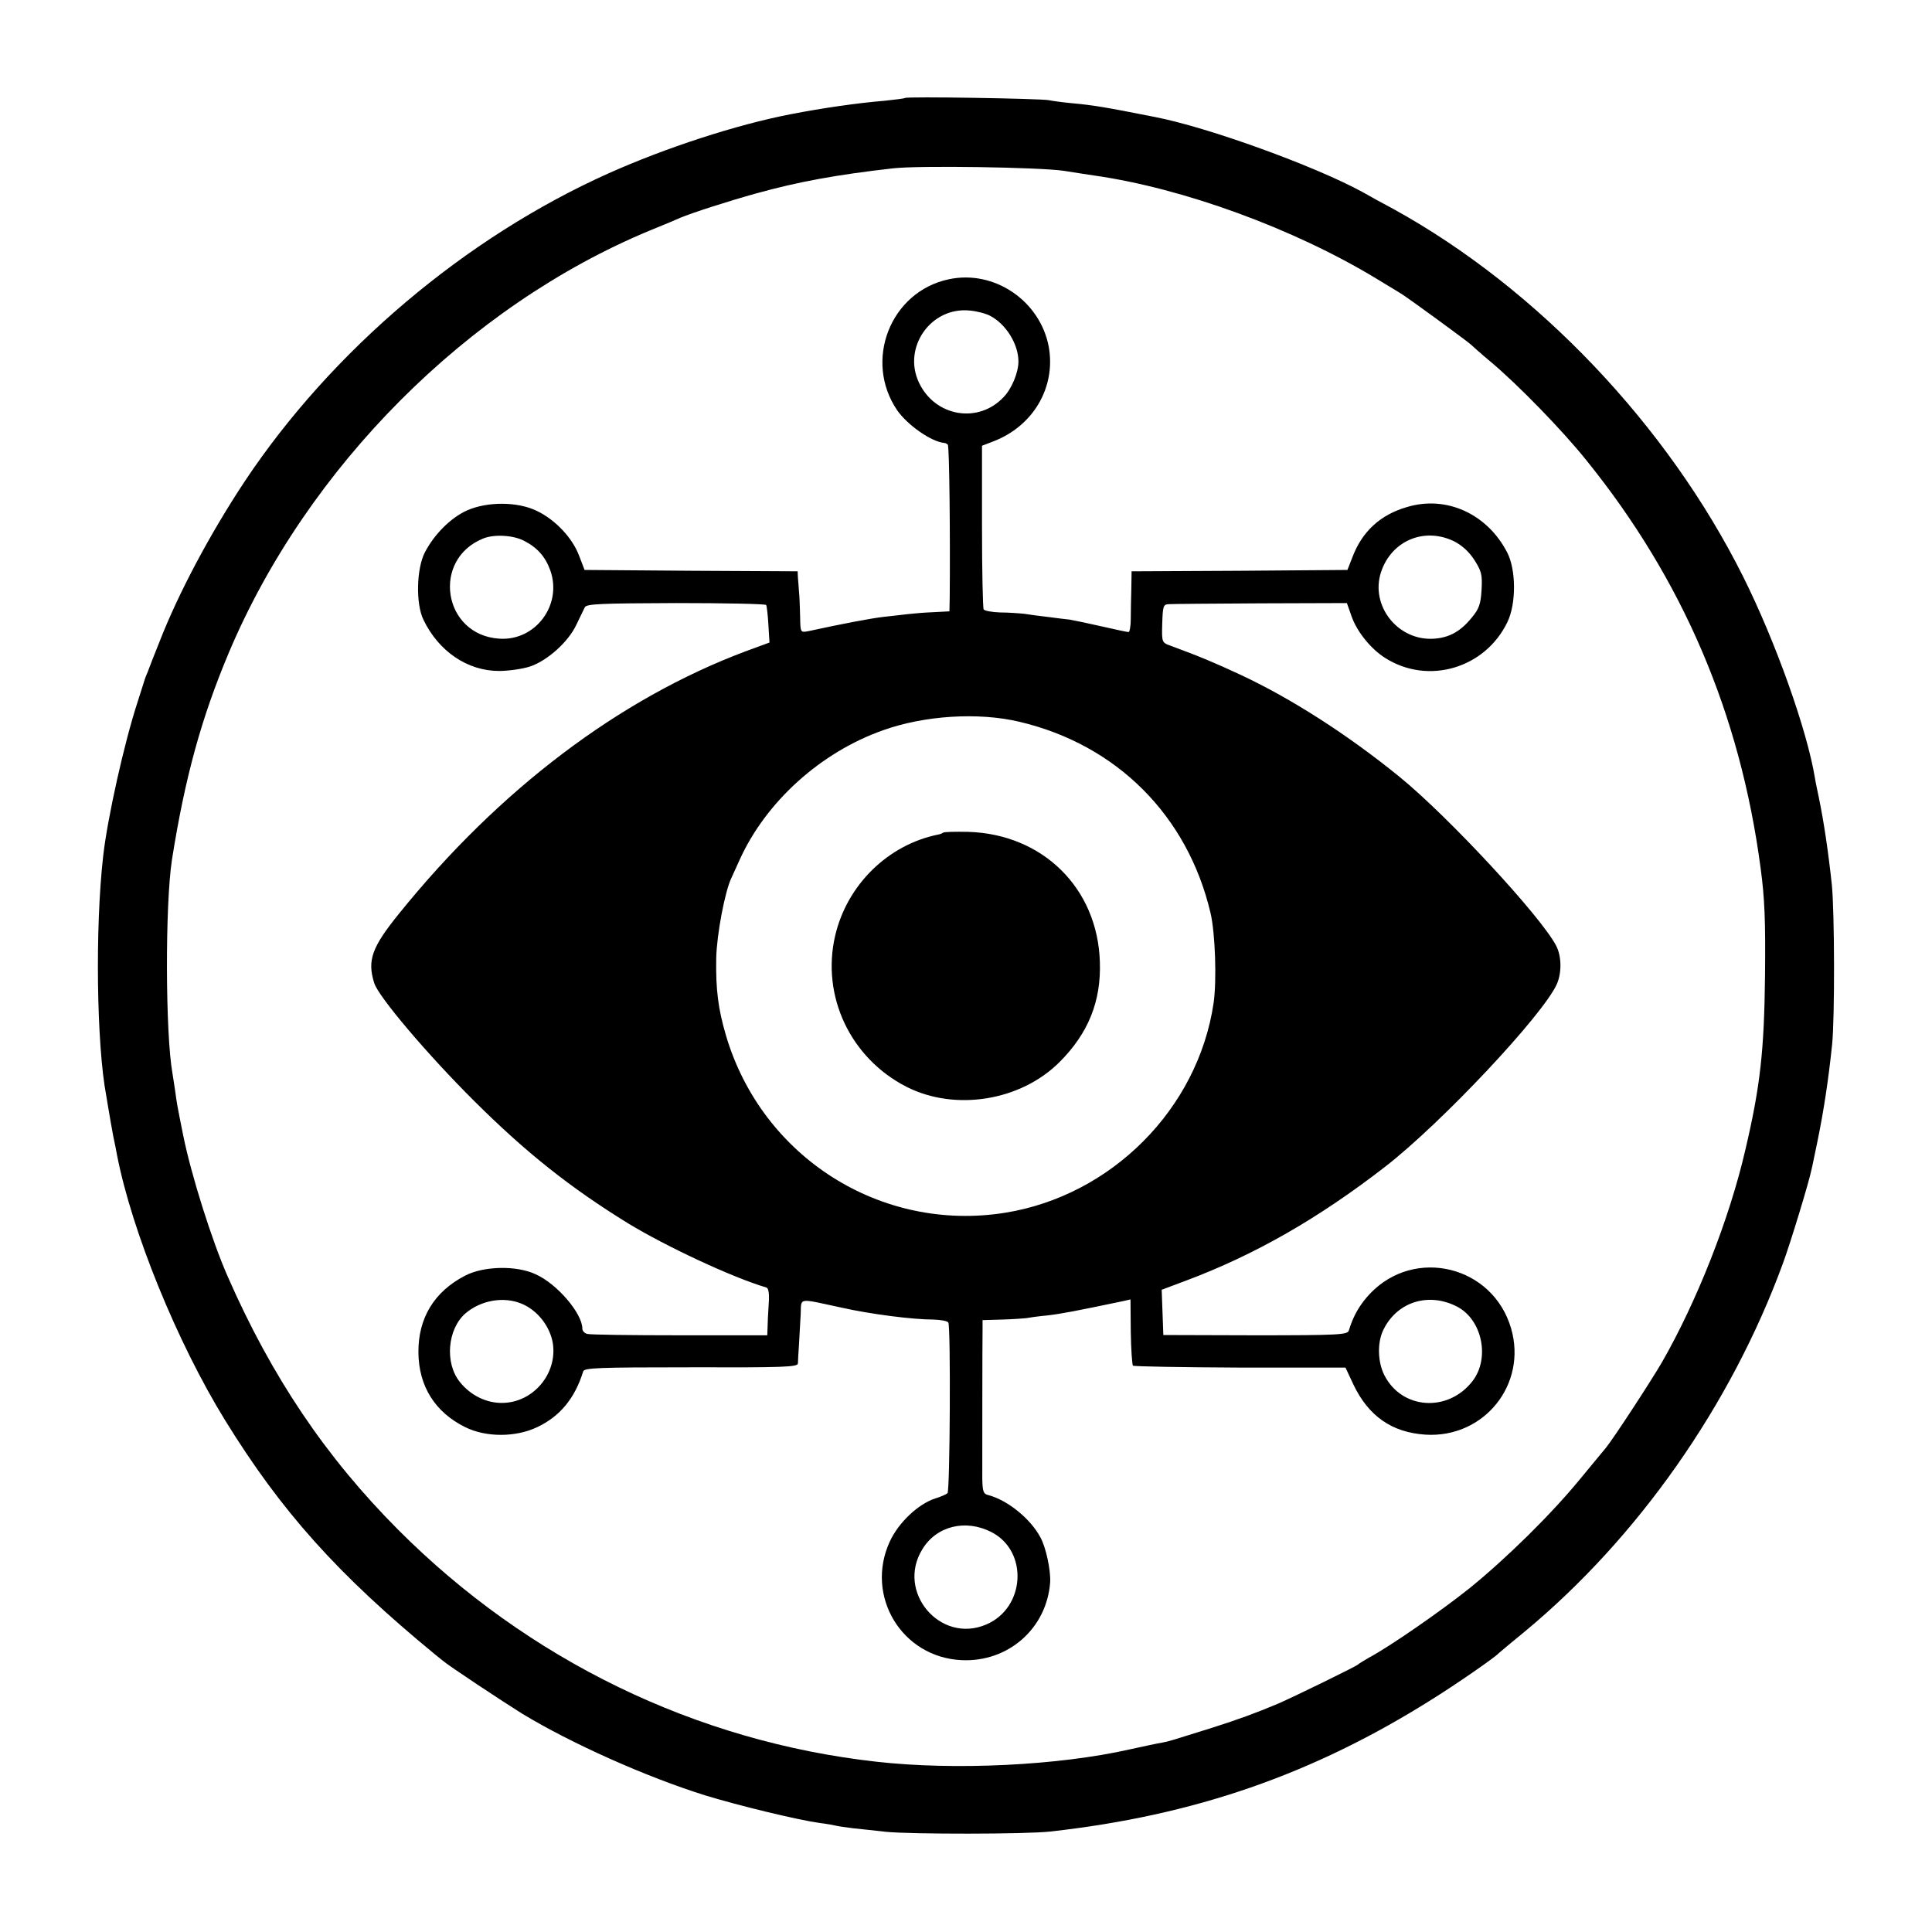 <?xml version="1.0" standalone="no"?>
<!DOCTYPE svg PUBLIC "-//W3C//DTD SVG 20010904//EN"
 "http://www.w3.org/TR/2001/REC-SVG-20010904/DTD/svg10.dtd">
<svg version="1.0" xmlns="http://www.w3.org/2000/svg"
 width="700pt" height="700pt" viewBox="0 0 700 700"
 preserveAspectRatio="xMidYMid meet">
<g transform="translate(0,700) scale(0.1,-0.1)"
fill="#000000" stroke="none">
<path d="M3279 6645 c-3 -2 -35 -6 -73 -10 -97 -8 -224 -26 -342 -49 -196 -38
-451 -121 -659 -214 -520 -233 -1003 -642 -1319 -1117 -125 -189 -240 -405
-308 -580 -20 -49 -39 -99 -43 -110 -5 -11 -9 -22 -10 -25 -1 -3 -13 -41 -27
-85 -48 -147 -108 -416 -124 -555 -30 -262 -24 -687 11 -870 2 -14 7 -41 10
-60 3 -19 10 -57 15 -85 6 -27 12 -59 14 -70 54 -277 218 -679 391 -960 204
-331 408 -559 762 -850 7 -5 18 -15 26 -21 23 -20 220 -150 289 -193 178 -108
449 -229 663 -296 121 -37 335 -89 415 -100 25 -3 52 -8 60 -10 8 -2 35 -6 60
-9 25 -3 79 -8 120 -13 88 -9 508 -9 595 1 522 58 952 207 1385 480 85 53 227
151 240 166 3 3 46 39 95 79 409 339 747 820 935 1334 27 73 95 296 104 342 3
11 11 54 20 95 24 116 41 230 54 355 10 96 9 482 -1 580 -13 121 -29 228 -47
315 -5 25 -12 56 -14 70 -28 173 -143 496 -260 730 -274 549 -746 1045 -1266
1332 -36 19 -87 47 -113 62 -172 94 -557 234 -752 272 -182 36 -224 43 -301
50 -32 3 -70 8 -84 11 -30 6 -516 14 -521 8z m576 -264 c39 -6 88 -14 110 -17
323 -46 724 -193 1021 -373 38 -23 78 -47 89 -54 25 -15 248 -178 255 -186 3
-3 34 -31 70 -61 98 -82 260 -248 348 -358 349 -432 557 -918 631 -1477 15
-111 18 -192 16 -390 -3 -271 -17 -400 -71 -630 -58 -252 -176 -550 -302 -770
-40 -69 -178 -280 -203 -310 -9 -11 -52 -63 -95 -115 -105 -128 -266 -286
-399 -394 -105 -84 -290 -212 -365 -252 -19 -11 -37 -22 -40 -25 -5 -6 -228
-115 -290 -142 -81 -34 -141 -56 -235 -86 -150 -47 -158 -50 -185 -55 -14 -2
-65 -13 -115 -24 -260 -59 -637 -77 -920 -45 -653 73 -1261 368 -1732 840
-262 263 -458 553 -618 918 -57 129 -132 367 -161 510 -23 115 -23 115 -29
160 -3 22 -8 51 -10 65 -26 144 -27 613 -2 775 47 298 107 515 206 750 284
673 867 1257 1526 1530 50 20 99 41 110 46 43 18 173 60 274 88 155 43 293 68
496 91 95 11 533 4 620 -9z"/>
<path d="M3437 5988 c-211 -45 -309 -295 -186 -475 38 -54 124 -114 171 -118
3 0 9 -3 12 -6 6 -5 9 -344 7 -554 l-1 -50 -57 -3 c-32 -1 -74 -5 -93 -7 -19
-2 -59 -7 -88 -10 -45 -5 -150 -25 -274 -52 -28 -5 -28 -5 -29 53 -1 33 -2 73
-4 89 -1 17 -3 40 -4 52 l-1 23 -386 2 -386 3 -20 52 c-24 64 -86 130 -153
162 -70 34 -179 34 -252 2 -59 -26 -120 -87 -154 -153 -30 -59 -33 -185 -5
-243 55 -115 160 -186 274 -186 34 0 84 7 112 16 63 21 139 89 168 151 13 27
27 56 31 64 7 12 57 14 330 15 178 0 325 -3 327 -7 2 -3 6 -35 8 -71 l4 -65
-87 -32 c-456 -171 -892 -500 -1255 -950 -99 -122 -116 -170 -90 -252 15 -49
193 -259 363 -428 188 -187 347 -313 556 -442 138 -84 377 -196 502 -233 8 -3
11 -23 8 -62 -2 -32 -4 -70 -4 -84 l-1 -27 -317 0 c-175 0 -326 2 -335 5 -10
2 -18 11 -18 19 0 55 -91 162 -169 197 -70 33 -189 30 -256 -5 -112 -58 -170
-154 -169 -278 1 -122 60 -217 170 -271 75 -37 182 -37 260 0 83 39 137 105
167 202 4 13 50 15 391 15 336 -1 386 1 387 14 0 8 2 40 4 70 2 30 4 79 6 108
3 62 -14 59 149 24 102 -23 256 -43 333 -43 26 -1 50 -5 53 -11 9 -15 6 -610
-3 -618 -4 -4 -24 -13 -44 -19 -62 -20 -133 -87 -165 -156 -91 -197 43 -420
260 -430 169 -8 309 115 321 283 2 43 -15 126 -36 163 -36 67 -119 134 -188
152 -18 4 -21 13 -22 59 0 57 0 492 1 544 l0 31 70 2 c38 1 77 4 87 5 10 2 45
7 78 10 51 6 103 16 275 52 l26 6 1 -117 c1 -65 5 -120 8 -123 3 -3 178 -6
388 -7 l382 0 28 -60 c55 -116 140 -175 262 -183 212 -13 369 182 310 385 -66
227 -349 296 -511 126 -36 -38 -61 -80 -77 -134 -5 -15 -38 -17 -339 -17
l-333 1 -3 82 -3 82 88 33 c251 94 482 227 722 413 205 159 573 551 622 662
18 42 17 101 -3 139 -56 107 -393 470 -568 612 -187 152 -391 283 -575 369
-97 45 -144 65 -258 107 -27 10 -28 13 -26 79 2 63 4 69 23 70 12 1 162 2 333
3 l313 1 17 -48 c20 -57 71 -119 122 -151 156 -99 363 -37 443 131 32 67 31
189 -1 251 -72 140 -220 208 -363 165 -97 -28 -163 -89 -198 -182 l-18 -46
-391 -3 -391 -2 -1 -63 c-1 -34 -2 -83 -2 -109 0 -27 -4 -48 -8 -48 -5 0 -47
9 -95 20 -48 11 -101 22 -118 25 -17 2 -53 6 -81 10 -27 3 -65 8 -83 11 -19 2
-58 5 -88 5 -30 1 -57 6 -60 11 -3 5 -6 140 -6 301 l0 292 39 15 c146 55 229
196 203 343 -31 167 -198 281 -363 245z m150 -132 c58 -30 103 -103 103 -166
0 -39 -24 -98 -53 -128 -92 -99 -250 -72 -308 53 -59 127 44 273 183 260 26
-2 60 -11 75 -19z m-1689 -815 c49 -25 78 -58 96 -108 44 -125 -54 -256 -185
-247 -204 13 -247 287 -58 363 40 16 108 12 147 -8z m3370 -2 c29 -15 54 -37
74 -68 26 -41 29 -53 26 -108 -3 -51 -9 -69 -35 -100 -40 -50 -81 -73 -136
-77 -131 -10 -234 119 -193 242 38 113 156 163 264 111z m-1575 -654 c353 -83
610 -340 693 -693 17 -72 23 -245 11 -327 -57 -383 -370 -697 -755 -759 -450
-72 -880 201 -1011 640 -29 98 -38 169 -36 282 2 88 32 244 55 291 4 9 18 39
30 66 95 210 293 389 519 469 151 54 346 66 494 31z m1586 -2119 c91 -47 120
-186 57 -269 -88 -115 -256 -105 -320 20 -24 47 -26 115 -6 160 48 105 164
143 269 89z m-3388 10 c57 -24 102 -82 112 -143 17 -110 -71 -215 -183 -216
-57 -1 -115 27 -154 76 -55 68 -45 191 20 248 56 48 139 63 205 35z m1701
-827 c135 -69 123 -275 -19 -335 -166 -71 -327 118 -231 273 51 84 156 110
250 62z"/>
<path d="M3417 3983 c-3 -2 -11 -6 -19 -7 -181 -37 -329 -182 -372 -366 -51
-219 55 -444 259 -548 176 -89 413 -51 554 90 104 104 151 220 146 363 -8 267
-207 463 -477 471 -48 1 -89 0 -91 -3z"/>
</g>
</svg>
